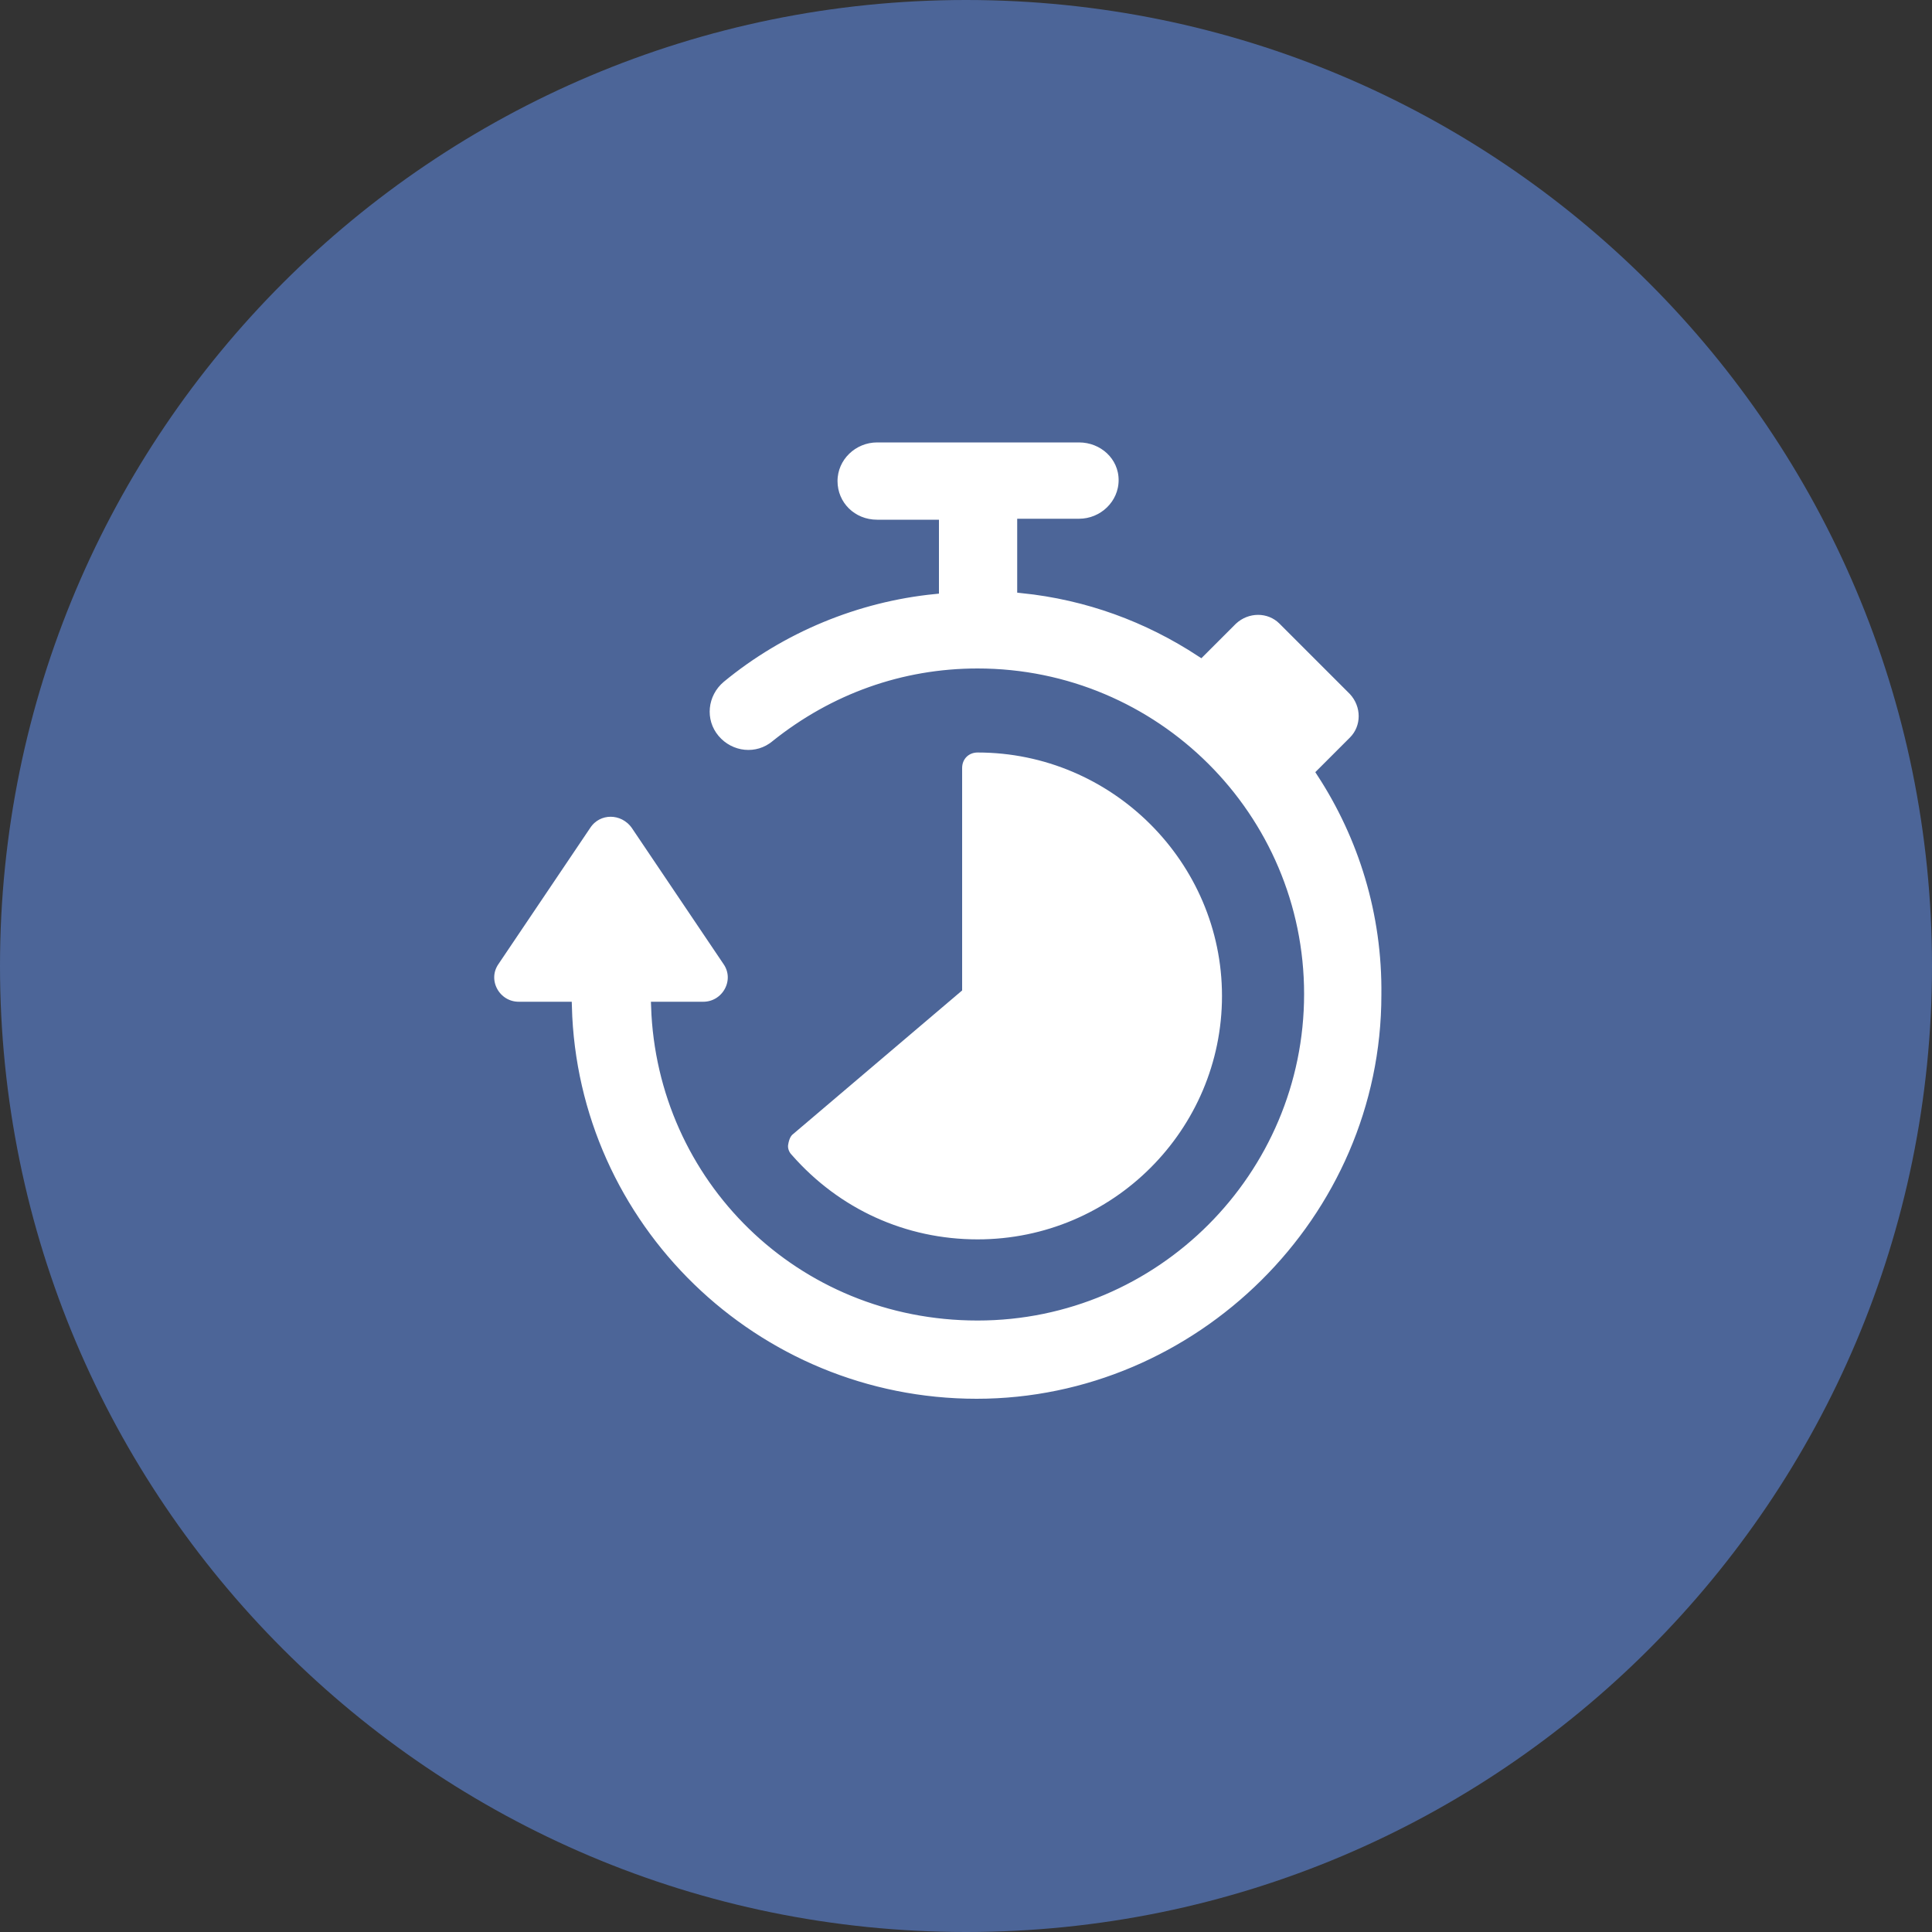 <?xml version="1.0" encoding="UTF-8"?> <svg xmlns="http://www.w3.org/2000/svg" width="200" height="200" viewBox="0 0 200 200" fill="none"><rect x="0" y="0" width="200" height="200" fill="#333333" stroke="none"/> <g clip-path="url(#clip0_339_2)"> <path d="M100 200C155.228 200 200 155.228 200 100C200 44.772 155.228 0 100 0C44.772 0 0 44.772 0 100C0 155.228 44.772 200 100 200Z" fill="#4C6598"></path> <path d="M136.8 80L140.1 76.7C141.5 75.3 141.5 73 140.1 71.5L132.8 64.2C131.4 62.8 129.1 62.8 127.6 64.2L124.3 67.5C118.8 63.9 112.6 61.6 105.8 60.9V54.2H111.7C114.2 54.2 116.3 52.2 116.3 49.7C116.3 47.2 114.2 45.3 111.7 45.3H90.8C88.3 45.3 86.2 47.3 86.2 49.8C86.2 52.3 88.2 54.3 90.8 54.3H96.7V61C88.7 61.8 80.9 65 74.6 70.2C72.7 71.8 72.4 74.6 74 76.5C75.6 78.4 78.4 78.7 80.3 77.1C86.3 72.3 93.5 69.7 101.2 69.7C119.6 69.7 134.5 84.6 134.5 102.9C134.5 121.2 119.6 136.2 101.2 136.2C82.8 136.2 68.5 121.9 67.9 104.2H72.8C75.2 104.2 76.7 101.5 75.3 99.5L65.8 85.4C64.5 83.6 61.9 83.6 60.7 85.4L51.2 99.5C49.8 101.5 51.3 104.2 53.7 104.2H58.7C59.3 127 78.1 145.3 101.1 145.3C124.1 145.3 143.5 126.3 143.5 103C143.6 94.5 141.1 86.6 136.8 80Z" fill="white" stroke="#4C6598"></path> <path d="M101.2 128.799C115.5 128.799 127 117.199 127 103.099C127 88.999 115.4 77.399 101.2 77.399C100 77.399 99.1 78.299 99.1 79.499V102.299L81.8 116.999C81.4 117.299 81.2 117.799 81.1 118.399C81 118.899 81.2 119.499 81.6 119.899C86.6 125.599 93.6 128.799 101.2 128.799Z" fill="white" stroke="#4C6598"></path> </g> <defs> <clipPath id="clip0_339_2"> <rect width="200" height="200" fill="white"></rect> </clipPath> </defs> </svg> 